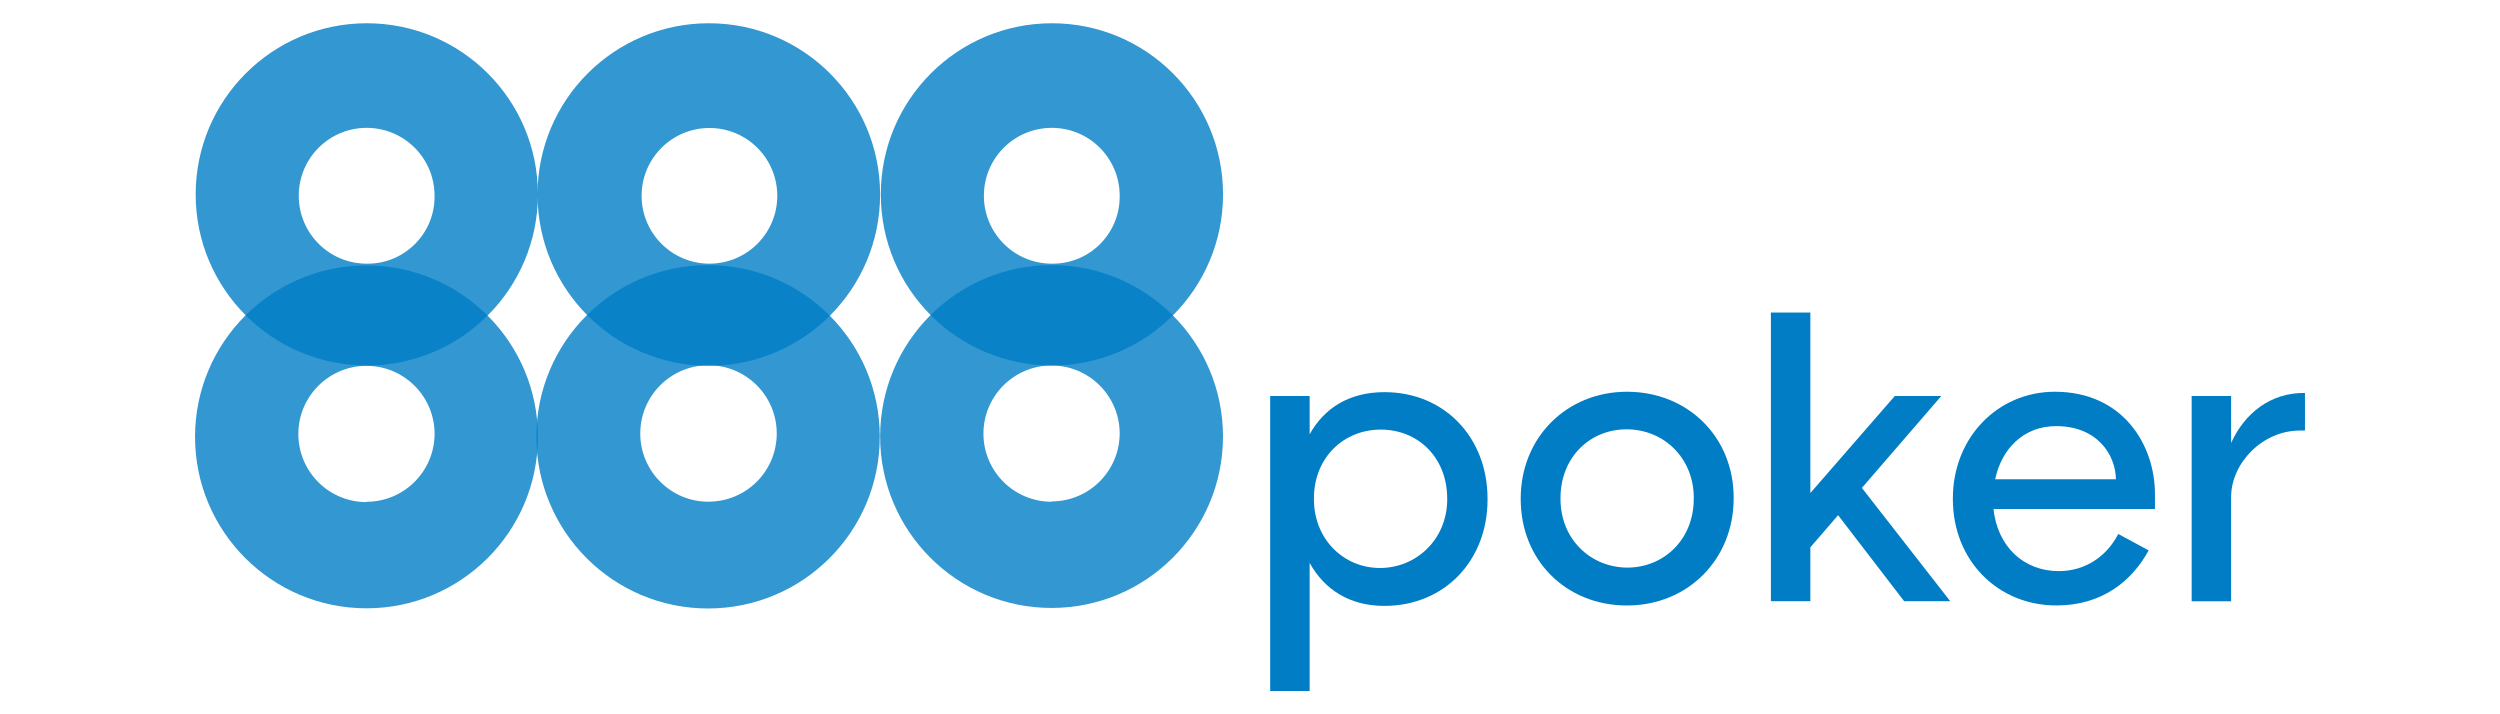 <?xml version="1.0" encoding="UTF-8"?>
<svg id="_888poker" data-name="888poker" xmlns="http://www.w3.org/2000/svg" width="560" height="160" viewBox="0 0 560 160">
  <defs>
    <style>
      .cls-1, .cls-2 {
        fill: #007dc5;
        stroke-width: 0px;
      }

      .cls-2 {
        isolation: isolate;
        opacity: .8;
      }
    </style>
  </defs>
  <path class="cls-2" d="M158.74,5.21c-21.19.02-38.35,17.21-38.33,38.4.02,21.19,17.21,38.35,38.4,38.33,21.19-.02,38.35-17.21,38.33-38.4,0-21.18-17.19-38.34-38.36-38.33h-.04ZM158.9,59.06c-8.39,0-15.19-6.82-15.18-15.21,0-8.39,6.82-15.19,15.21-15.18,8.39,0,15.19,6.82,15.18,15.21v.02c-.02,8.38-6.83,15.17-15.21,15.16Z"/>
  <path class="cls-2" d="M158.56,59.38c-21.24.03-38.44,17.26-38.41,38.51.03,21.24,17.26,38.44,38.51,38.41,21.24-.03,38.44-17.26,38.41-38.51-.03-21.21-17.21-38.38-38.41-38.41h-.1ZM158.78,112.39c-8.44.04-15.32-6.77-15.36-15.21-.04-8.44,6.77-15.32,15.21-15.36,8.44-.04,15.32,6.77,15.36,15.21v.08c0,8.44-6.84,15.26-15.26,15.26h-.02l.08.02h0ZM235.63,5.21c-21.17,0-38.33,17.16-38.33,38.33s17.16,38.33,38.33,38.33,38.33-17.16,38.33-38.33-17.16-38.33-38.33-38.33q-14.11,0,0,0ZM235.63,59.06c-8.4.02-15.22-6.77-15.24-15.18-.02-8.4,6.77-15.22,15.18-15.24,8.4-.02,15.21,6.76,15.24,15.16.14,8.28-6.45,15.12-14.74,15.26h-.43Z"/>
  <path class="cls-2" d="M235.55,59.38c-21.21,0-38.4,17.2-38.4,38.4s17.2,38.4,38.4,38.4,38.4-17.2,38.4-38.4h0c0-21.21-17.2-38.4-38.4-38.4ZM235.55,112.39c-8.44,0-15.26-6.84-15.26-15.26s6.84-15.26,15.26-15.26,15.26,6.84,15.26,15.26c-.05,8.39-6.85,15.16-15.22,15.19l-.04.08h0Z"/>
  <g>
    <path class="cls-2" d="M82.16,5.21c-21.17,0-38.33,17.16-38.33,38.33s17.16,38.33,38.33,38.33,38.33-17.16,38.33-38.33h0c0-21.17-17.16-38.33-38.33-38.33ZM82.16,59.06c-8.4.02-15.22-6.77-15.24-15.18-.02-8.41,6.77-15.22,15.18-15.24,8.4-.02,15.22,6.77,15.24,15.18.13,8.28-6.47,15.11-14.76,15.24h-.41Z"/>
    <path class="cls-2" d="M82.09,59.46c-21.21,0-38.4,17.2-38.4,38.4s17.2,38.4,38.4,38.4,38.4-17.2,38.4-38.4-17.2-38.4-38.4-38.4h0ZM82.09,112.47c-8.44,0-15.26-6.84-15.26-15.26s6.84-15.26,15.26-15.26,15.26,6.84,15.26,15.26c-.05,8.39-6.85,15.16-15.22,15.19l-.04.08h0Z"/>
  </g>
  <g>
    <path class="cls-1" d="M324.17,111.65c0-9.11-6.48-15.42-14.86-15.42s-14.99,6.31-14.99,15.42v.16c0,9.01,6.67,15.42,14.8,15.42s15.06-6.41,15.06-15.42v-.16ZM333.21,111.72v.2c0,13.64-9.63,23.8-23.11,23.8-7.89,0-13.48-3.75-16.74-9.63v28.7h-8.84v-66.09h8.84v8.58c3.25-5.85,8.84-9.44,16.74-9.44,13.55,0,23.11,10.23,23.11,23.87"/>
    <path class="cls-1" d="M379.41,111.75v-.19c0-9.01-6.74-15.39-15.06-15.39s-14.8,6.38-14.8,15.39v.19c0,9.11,6.84,15.39,14.99,15.39s14.86-6.28,14.86-15.39M340.64,111.82v-.17c0-13.58,10.23-23.9,23.8-23.9s23.9,10.06,23.9,23.74v.17c0,13.64-10.26,23.97-23.9,23.97s-23.8-10.13-23.8-23.8"/>
    <path class="cls-1" d="M411.73,115.4l-6.21,7.2v12.07h-8.84v-64.67h8.84v40.44l18.91-21.73h10.42l-17.79,20.58,19.79,25.38h-10.32l-14.8-19.27Z"/>
    <path class="cls-1" d="M473.97,107.35c-.1-5.49-4.14-11.9-13.41-11.9-7.33,0-12.23,5.16-13.64,11.9h27.06ZM482.71,114.02h-36.17c.89,8.32,6.67,13.91,14.63,13.91,5.95,0,10.75-3.32,13.32-8.32l6.81,3.68c-3.75,6.9-10.49,12.33-20.65,12.33-13.22,0-23.21-10.13-23.21-23.8v-.17c0-13.58,10-23.9,22.85-23.9,15.16,0,22.42,11.8,22.42,22.95v3.32Z"/>
    <path class="cls-1" d="M490.93,88.71h8.84v10.52c2.99-6.64,8.84-11.31,16.54-11.21v8.42h-1.12c-8.52,0-15.42,7.43-15.42,14.86v23.38h-8.84v-45.96Z"/>
  </g>
</svg>
